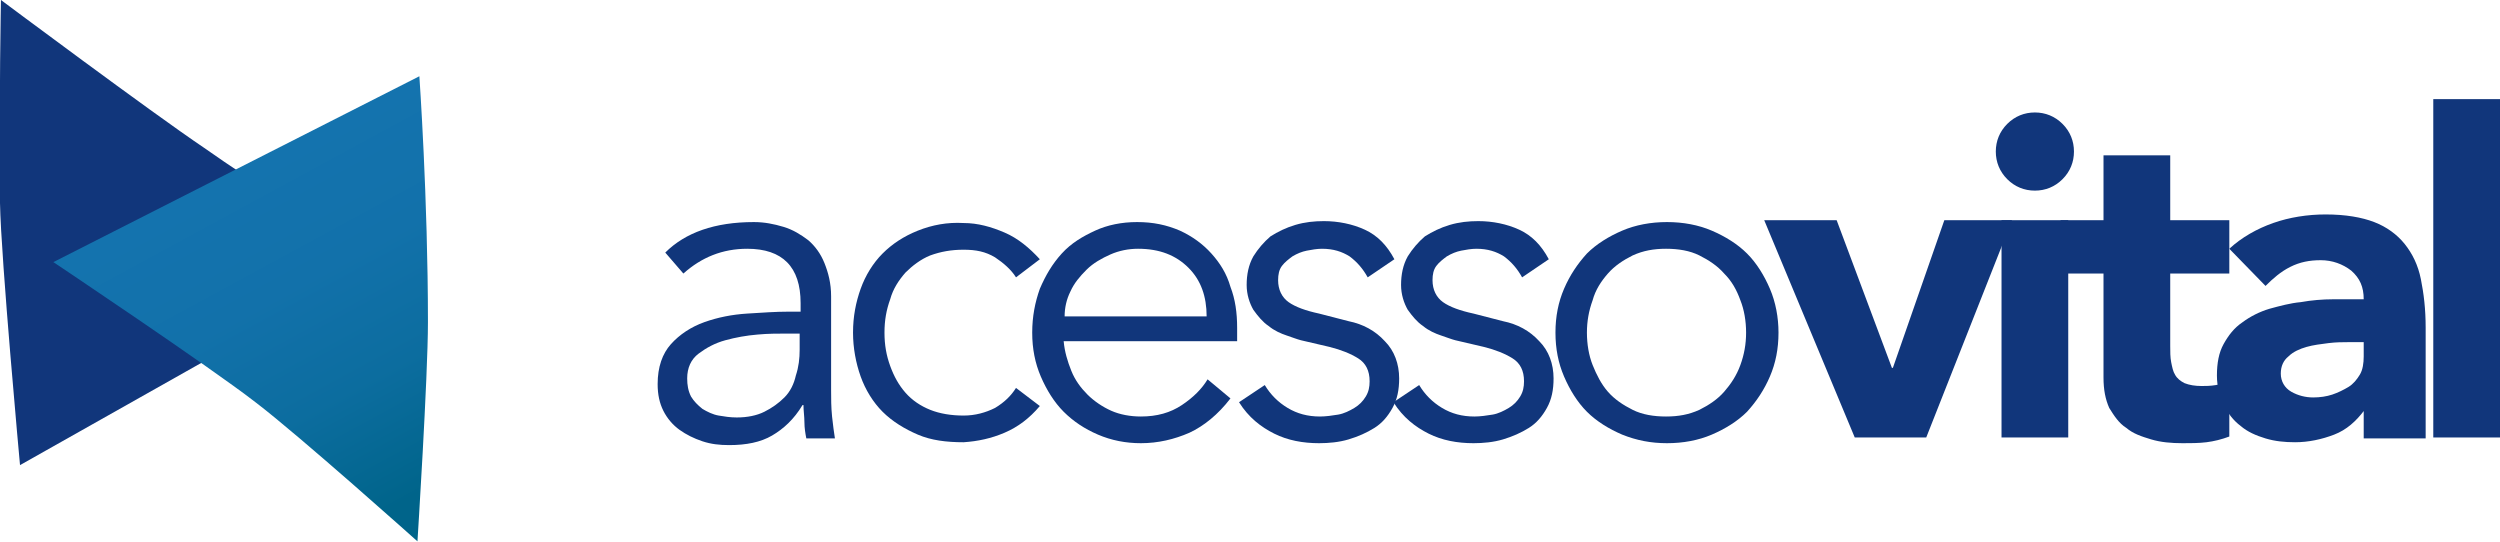 <?xml version="1.0" encoding="utf-8"?>
<!-- Generator: Adobe Illustrator 22.1.0, SVG Export Plug-In . SVG Version: 6.00 Build 0)  -->
<svg version="1.1" id="Camada_1" xmlns="http://www.w3.org/2000/svg" xmlns:xlink="http://www.w3.org/1999/xlink" x="0px" y="0px"
	 viewBox="0 0 262.3 56.9" style="enable-background:new 0 0 262.3 56.9;" xml:space="preserve">
<style type="text/css">
	.st0{fill:#11367B;}
	.st1{fill:url(#SVGID_1_);}
</style>
<g>
	<g>
		<path class="st0" d="M84,32.4v-0.6c0-3.8-1.9-5.7-5.6-5.7c-2.6,0-4.8,0.9-6.7,2.6l-1.9-2.2c2.1-2.1,5.2-3.2,9.3-3.2
			c1.1,0,2.1,0.2,3.1,0.5c1,0.3,1.8,0.8,2.6,1.4c0.7,0.6,1.3,1.4,1.7,2.4c0.4,1,0.7,2.1,0.7,3.5V41c0,0.8,0,1.7,0.1,2.7
			c0.1,0.9,0.2,1.7,0.3,2.3h-3c-0.1-0.5-0.2-1.1-0.2-1.7c0-0.6-0.1-1.2-0.1-1.8h-0.1c-0.9,1.5-2,2.5-3.2,3.2s-2.7,1-4.5,1
			c-1,0-1.9-0.1-2.8-0.4c-0.9-0.3-1.7-0.7-2.4-1.2c-0.7-0.5-1.3-1.2-1.7-2s-0.6-1.7-0.6-2.8c0-1.8,0.5-3.2,1.4-4.2
			c0.9-1,2.1-1.8,3.5-2.3c1.4-0.5,2.9-0.8,4.5-0.9c1.6-0.1,3-0.2,4.3-0.2H84z M82.4,35c-0.8,0-1.8,0-2.9,0.1
			c-1.2,0.1-2.3,0.3-3.4,0.6c-1.1,0.3-2,0.8-2.8,1.4c-0.8,0.6-1.2,1.5-1.2,2.6c0,0.7,0.1,1.3,0.4,1.9c0.3,0.5,0.7,0.9,1.2,1.3
			c0.5,0.3,1.1,0.6,1.7,0.7c0.6,0.1,1.2,0.2,1.9,0.2c1.1,0,2.1-0.2,2.9-0.6s1.5-0.9,2.1-1.5c0.6-0.6,1-1.4,1.2-2.3
			c0.3-0.9,0.4-1.8,0.4-2.7V35H82.4z"/>
		<path class="st0" d="M106.6,29.1c-0.5-0.8-1.3-1.5-2.2-2.1c-1-0.6-2-0.8-3.3-0.8c-1.3,0-2.4,0.2-3.5,0.6c-1,0.4-1.9,1.1-2.6,1.8
			c-0.7,0.8-1.3,1.7-1.6,2.8c-0.4,1.1-0.6,2.2-0.6,3.5s0.2,2.4,0.6,3.5s0.9,2,1.6,2.8c0.7,0.8,1.6,1.4,2.6,1.8
			c1,0.4,2.2,0.6,3.5,0.6c1.2,0,2.3-0.3,3.3-0.8c1-0.6,1.7-1.3,2.2-2.1l2.5,1.9c-1.1,1.3-2.3,2.2-3.7,2.8c-1.4,0.6-2.8,0.9-4.3,1
			c-1.8,0-3.4-0.2-4.8-0.8c-1.4-0.6-2.7-1.4-3.7-2.4s-1.8-2.3-2.3-3.7c-0.5-1.4-0.8-3-0.8-4.6c0-1.7,0.3-3.2,0.8-4.6
			c0.5-1.4,1.3-2.7,2.3-3.7c1-1,2.2-1.8,3.7-2.4s3.1-0.9,4.8-0.8c1.5,0,2.9,0.4,4.3,1c1.4,0.6,2.6,1.6,3.7,2.8L106.6,29.1z"/>
		<path class="st0" d="M111.6,35.8c0.1,1.1,0.4,2.1,0.8,3.1c0.4,1,1,1.8,1.7,2.5c0.7,0.7,1.6,1.3,2.5,1.7c0.9,0.4,2,0.6,3.1,0.6
			c1.7,0,3.1-0.4,4.3-1.2c1.2-0.8,2.1-1.7,2.7-2.7l2.4,2c-1.3,1.7-2.8,2.9-4.3,3.6c-1.6,0.7-3.3,1.1-5.1,1.1c-1.6,0-3.1-0.3-4.5-0.9
			c-1.4-0.6-2.6-1.4-3.6-2.4c-1-1-1.8-2.3-2.4-3.7c-0.6-1.4-0.9-2.9-0.9-4.6c0-1.7,0.3-3.2,0.8-4.6c0.6-1.4,1.3-2.6,2.3-3.7
			s2.2-1.8,3.5-2.4c1.3-0.6,2.8-0.9,4.4-0.9c1.7,0,3.1,0.3,4.5,0.9c1.3,0.6,2.4,1.4,3.3,2.4c0.9,1,1.6,2.1,2,3.5
			c0.5,1.3,0.7,2.7,0.7,4.3v1.4H111.6z M126.6,33.2c0-2.1-0.6-3.8-1.9-5.1c-1.3-1.3-3-2-5.3-2c-1,0-2,0.2-2.9,0.6
			c-0.9,0.4-1.8,0.9-2.5,1.6c-0.7,0.7-1.3,1.4-1.7,2.3c-0.4,0.8-0.6,1.7-0.6,2.6H126.6z"/>
		<path class="st0" d="M143.5,29.1c-0.5-0.9-1.1-1.6-1.9-2.2c-0.8-0.5-1.7-0.8-2.9-0.8c-0.5,0-1.1,0.1-1.6,0.2
			c-0.5,0.1-1,0.3-1.5,0.6c-0.4,0.3-0.8,0.6-1.1,1c-0.3,0.4-0.4,0.9-0.4,1.5c0,1,0.4,1.8,1.1,2.3c0.7,0.5,1.8,0.9,3.2,1.2l3.1,0.8
			c1.5,0.3,2.8,1,3.8,2.1c1,1,1.5,2.4,1.5,3.9c0,1.2-0.2,2.2-0.7,3.1c-0.5,0.9-1.1,1.6-1.9,2.1c-0.8,0.5-1.7,0.9-2.7,1.2
			c-1,0.3-2.1,0.4-3.1,0.4c-1.7,0-3.3-0.3-4.7-1s-2.7-1.7-3.7-3.3l2.7-1.8c0.6,1,1.4,1.8,2.4,2.4c1,0.6,2.1,0.9,3.4,0.9
			c0.6,0,1.3-0.1,1.9-0.2s1.2-0.4,1.7-0.7c0.5-0.3,0.9-0.7,1.2-1.2s0.4-1,0.4-1.6c0-1.1-0.4-1.9-1.2-2.4c-0.8-0.5-1.8-0.9-3-1.2
			l-3-0.7c-0.4-0.1-0.9-0.3-1.5-0.5c-0.6-0.2-1.3-0.5-1.9-1c-0.6-0.4-1.1-1-1.6-1.7c-0.4-0.7-0.7-1.6-0.7-2.6c0-1.1,0.2-2.1,0.7-3
			c0.5-0.8,1.1-1.5,1.8-2.1c0.8-0.5,1.6-0.9,2.6-1.2s2-0.4,3-0.4c1.5,0,3,0.3,4.3,0.9c1.3,0.6,2.3,1.6,3.1,3.1L143.5,29.1z"/>
		<path class="st0" d="M159.7,29.1c-0.5-0.9-1.1-1.6-1.9-2.2c-0.8-0.5-1.7-0.8-2.9-0.8c-0.5,0-1.1,0.1-1.6,0.2
			c-0.5,0.1-1,0.3-1.5,0.6c-0.4,0.3-0.8,0.6-1.1,1c-0.3,0.4-0.4,0.9-0.4,1.5c0,1,0.4,1.8,1.1,2.3c0.7,0.5,1.8,0.9,3.2,1.2l3.1,0.8
			c1.5,0.3,2.8,1,3.8,2.1c1,1,1.5,2.4,1.5,3.9c0,1.2-0.2,2.2-0.7,3.1c-0.5,0.9-1.1,1.6-1.9,2.1c-0.8,0.5-1.7,0.9-2.7,1.2
			c-1,0.3-2.1,0.4-3.1,0.4c-1.7,0-3.3-0.3-4.7-1s-2.7-1.7-3.7-3.3l2.7-1.8c0.6,1,1.4,1.8,2.4,2.4c1,0.6,2.1,0.9,3.4,0.9
			c0.6,0,1.3-0.1,1.9-0.2s1.2-0.4,1.7-0.7c0.5-0.3,0.9-0.7,1.2-1.2s0.4-1,0.4-1.6c0-1.1-0.4-1.9-1.2-2.4c-0.8-0.5-1.8-0.9-3-1.2
			l-3-0.7c-0.4-0.1-0.9-0.3-1.5-0.5c-0.6-0.2-1.3-0.5-1.9-1c-0.6-0.4-1.1-1-1.6-1.7c-0.4-0.7-0.7-1.6-0.7-2.6c0-1.1,0.2-2.1,0.7-3
			c0.5-0.8,1.1-1.5,1.8-2.1c0.8-0.5,1.6-0.9,2.6-1.2s2-0.4,3-0.4c1.5,0,3,0.3,4.3,0.9c1.3,0.6,2.3,1.6,3.1,3.1L159.7,29.1z"/>
		<path class="st0" d="M186.6,34.9c0,1.7-0.3,3.2-0.9,4.6c-0.6,1.4-1.4,2.6-2.4,3.7c-1,1-2.3,1.8-3.7,2.4c-1.4,0.6-3,0.9-4.7,0.9
			c-1.7,0-3.2-0.3-4.7-0.9c-1.4-0.6-2.7-1.4-3.7-2.4c-1-1-1.8-2.3-2.4-3.7c-0.6-1.4-0.9-2.9-0.9-4.6c0-1.7,0.3-3.2,0.9-4.6
			c0.6-1.4,1.4-2.6,2.4-3.7c1-1,2.3-1.8,3.7-2.4c1.4-0.6,3-0.9,4.7-0.9c1.7,0,3.3,0.3,4.7,0.9c1.4,0.6,2.7,1.4,3.7,2.4
			c1,1,1.8,2.3,2.4,3.7C186.3,31.7,186.6,33.3,186.6,34.9z M183.2,34.9c0-1.2-0.2-2.4-0.6-3.4c-0.4-1.1-0.9-2-1.7-2.8
			c-0.7-0.8-1.6-1.4-2.6-1.9c-1-0.5-2.2-0.7-3.5-0.7s-2.4,0.2-3.5,0.7c-1,0.5-1.9,1.1-2.6,1.9c-0.7,0.8-1.3,1.7-1.6,2.8
			c-0.4,1.1-0.6,2.2-0.6,3.4s0.2,2.4,0.6,3.4s0.9,2,1.6,2.8c0.7,0.8,1.6,1.4,2.6,1.9c1,0.5,2.2,0.7,3.5,0.7s2.4-0.2,3.5-0.7
			c1-0.5,1.9-1.1,2.6-1.9c0.7-0.8,1.3-1.7,1.7-2.8S183.2,36.1,183.2,34.9z"/>
		<path class="st0" d="M185.1,23.1h7.6l5.8,15.5h0.1l5.4-15.5h7.1l-9,22.8h-7.5L185.1,23.1z"/>
		<path class="st0" d="M209.4,15.9c0-1.1,0.4-2.1,1.2-2.9s1.8-1.2,2.9-1.2s2.1,0.4,2.9,1.2s1.2,1.8,1.2,2.9c0,1.1-0.4,2.1-1.2,2.9
			s-1.8,1.2-2.9,1.2s-2.1-0.4-2.9-1.2S209.4,17,209.4,15.9z M210,23.1h7v22.8h-7V23.1z"/>
		<path class="st0" d="M233.9,28.7h-6.2v7.6c0,0.6,0,1.2,0.1,1.7c0.1,0.5,0.2,1,0.4,1.3c0.2,0.4,0.6,0.7,1,0.9
			c0.5,0.2,1.1,0.3,1.8,0.3c0.4,0,0.9,0,1.5-0.1c0.6-0.1,1.1-0.3,1.4-0.5v5.9c-0.8,0.3-1.6,0.5-2.4,0.6c-0.8,0.1-1.7,0.1-2.5,0.1
			c-1.2,0-2.3-0.1-3.3-0.4c-1-0.3-1.9-0.6-2.6-1.2c-0.8-0.5-1.3-1.3-1.8-2.1c-0.4-0.9-0.6-1.9-0.6-3.2V28.7h-4.5v-5.6h4.5v-6.8h7
			v6.8h6.2V28.7z"/>
		<path class="st0" d="M248.1,43L248.1,43c-0.9,1.2-1.9,2.1-3.2,2.6c-1.3,0.5-2.7,0.8-4.1,0.8c-1.1,0-2.1-0.1-3.1-0.4
			c-1-0.3-1.9-0.7-2.6-1.3c-0.8-0.6-1.3-1.3-1.8-2.2c-0.4-0.9-0.7-1.9-0.7-3.1c0-1.3,0.2-2.4,0.7-3.3c0.5-0.9,1.1-1.7,2-2.3
			c0.8-0.6,1.8-1.1,2.8-1.4c1.1-0.3,2.2-0.6,3.3-0.7c1.1-0.2,2.3-0.3,3.4-0.3c1.1,0,2.2,0,3.2,0c0-1.3-0.4-2.2-1.3-3
			c-0.9-0.7-2-1.1-3.2-1.1c-1.2,0-2.2,0.2-3.2,0.7c-1,0.5-1.8,1.2-2.6,2l-3.8-3.9c1.3-1.2,2.9-2.1,4.6-2.7s3.6-0.9,5.5-0.9
			c2.1,0,3.8,0.3,5.1,0.8c1.3,0.5,2.4,1.3,3.2,2.3c0.8,1,1.4,2.2,1.7,3.7c0.3,1.5,0.5,3.1,0.5,5.1v11.6h-6.5V43z M246.3,35.9
			c-0.5,0-1.2,0-2,0.1s-1.6,0.2-2.3,0.4c-0.7,0.2-1.4,0.5-1.9,1c-0.5,0.4-0.8,1-0.8,1.8c0,0.8,0.4,1.5,1.1,1.9
			c0.7,0.4,1.5,0.6,2.3,0.6c0.7,0,1.4-0.1,2-0.3c0.6-0.2,1.2-0.5,1.7-0.8c0.5-0.3,0.9-0.8,1.2-1.3c0.3-0.5,0.4-1.2,0.4-1.9v-1.5
			H246.3z"/>
		<path class="st0" d="M255.3,10.4h7v35.5h-7V10.4z"/>
	</g>
	<g>
		<path class="st0" d="M2.1,48.8l37.6-21.2c0,0-13.8-8.9-18.3-12.1C15.9,11.8,0.1,0,0.1,0S-0.1,10,0,21.3
			C0.1,27.1,2.1,48.8,2.1,48.8z"/>
		<g>
			<linearGradient id="SVGID_1_" gradientUnits="userSpaceOnUse" x1="25.054" y1="18.238" x2="43.419" y2="52.04">
				<stop  offset="0" style="stop-color:#1473AE"/>
				<stop  offset="0.341" style="stop-color:#1271AA"/>
				<stop  offset="0.662" style="stop-color:#0C6D9F"/>
				<stop  offset="0.973" style="stop-color:#01658C"/>
				<stop  offset="1" style="stop-color:#00648A"/>
			</linearGradient>
			<path class="st1" d="M44,8L5.6,27.5c0,0,16.3,10.9,21.2,14.7c4.6,3.5,17,14.6,17,14.6s1.1-17.3,1.1-23C44.9,20.8,44,8,44,8z"/>
		</g>
	</g>
</g>
</svg>
